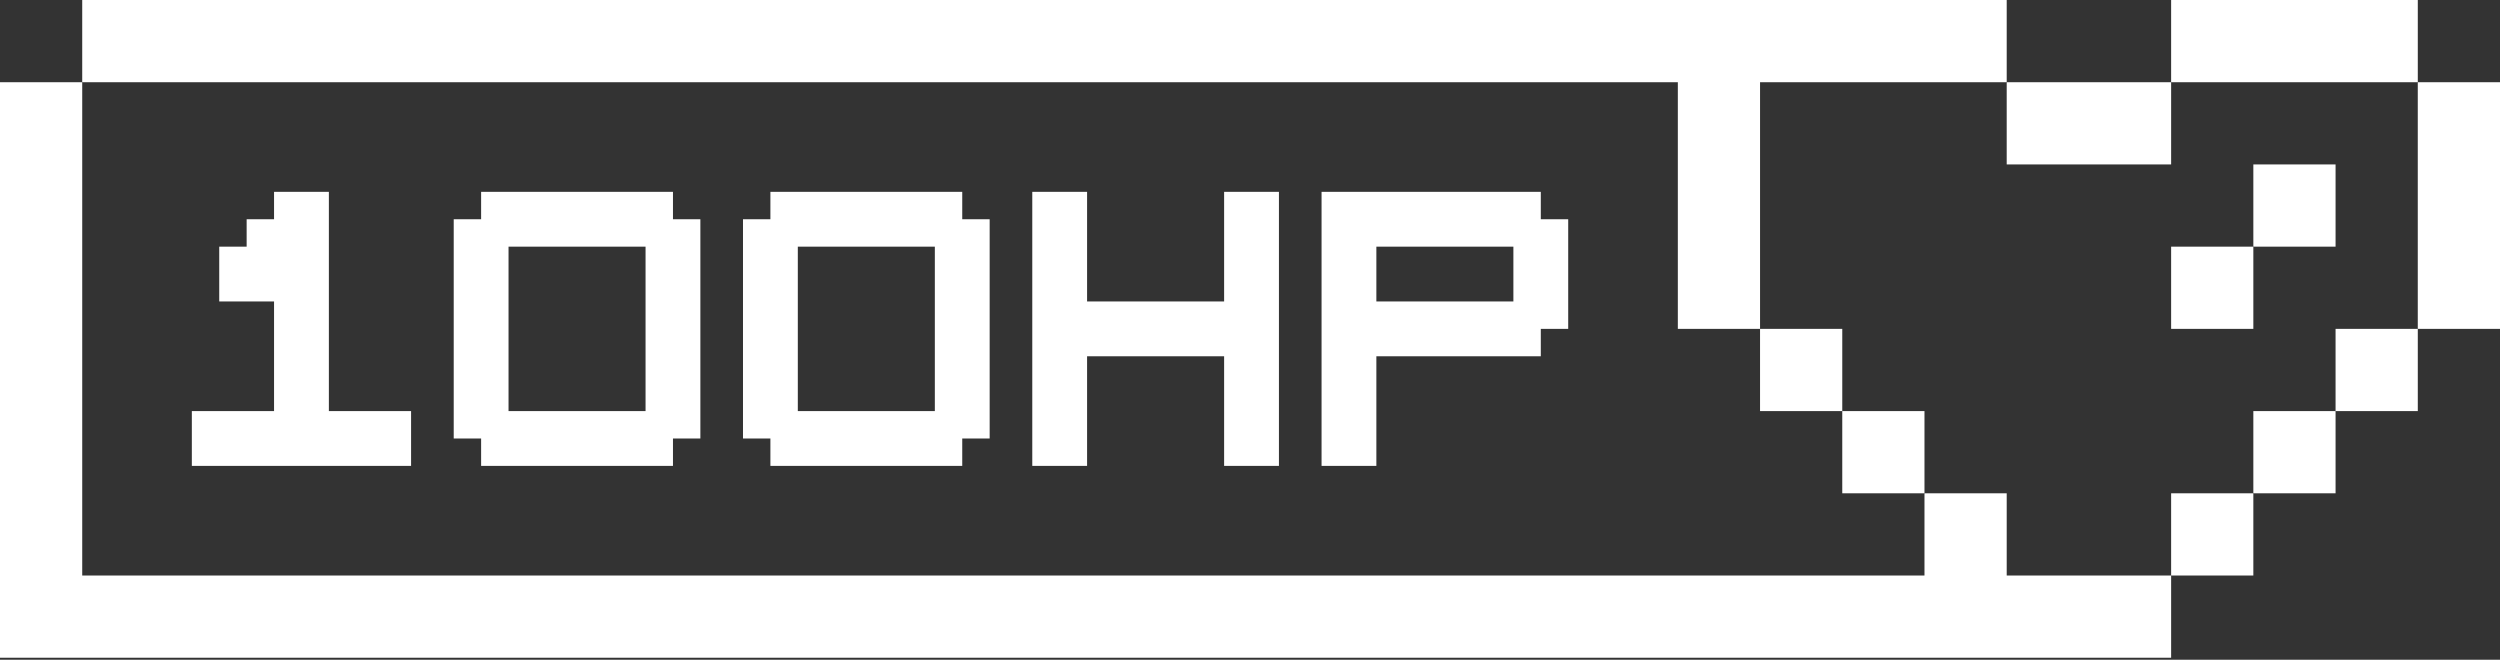 <?xml version="1.0" encoding="UTF-8"?> <svg xmlns="http://www.w3.org/2000/svg" width="216" height="57" viewBox="0 0 216 57" fill="none"><rect x="0" y="0" width="216" height="57" fill="#333333" stroke="none"/><g clip-path="url(#clip0_4025_1649)"><path d="M159.172 28.414H152.068V35.518H159.172V28.414Z" fill="white"></path><path d="M208.897 28.414H201.793V35.518H208.897V28.414Z" fill="white"></path><path d="M201.793 14.207H194.689V21.311H201.793V14.207Z" fill="white"></path><path d="M194.689 21.311H187.586V28.414H194.689V21.311Z" fill="white"></path><path d="M166.275 35.518H159.172V42.621H166.275V35.518Z" fill="white"></path><path d="M201.793 35.518H194.689V42.621H201.793V35.518Z" fill="white"></path><path d="M187.586 49.725V56.828H0V7.104H7.104V49.725H166.275V42.621H173.379V49.725H187.586Z" fill="white"></path><path d="M194.689 42.621H187.586V49.725H194.689V42.621Z" fill="white"></path><path d="M216 7.104H208.896V28.414H216V7.104Z" fill="white"></path><path d="M208.897 0H187.586V7.104H208.897V0Z" fill="white"></path><path d="M187.586 7.104H173.379V14.207H187.586V7.104Z" fill="white"></path><path d="M173.379 0V7.104H152.068V28.414H144.965V7.104H7.104V0H173.379Z" fill="white"></path><path d="M58.144 18.943V16.575H41.569V18.943H39.201V37.886H41.569V40.253H58.144V37.886H60.512V18.943H58.144ZM55.776 35.518H43.937V21.311H55.776V35.518Z" fill="white"></path><path d="M133.125 18.943V16.575H114.183V40.253H118.918V30.782H133.125V28.414H135.493V18.943H133.125ZM130.757 26.046H118.918V21.311H130.757V26.046Z" fill="white"></path><path d="M110.5 16.575V40.253H105.764V30.782H93.924V40.253H89.189V16.575H93.924V26.046H105.764V16.575H110.5Z" fill="white"></path><path d="M83.138 18.943V16.575H66.563V18.943H64.195V37.886H66.563V40.253H83.138V37.886H85.506V18.943H83.138ZM80.77 35.518H68.931V21.311H80.77V35.518Z" fill="white"></path><path d="M35.517 35.518V40.253H16.575V35.518H23.678V26.046H18.942V21.311H21.31V18.943H23.678V16.575H28.414V35.518H35.517Z" fill="white"></path></g><defs><clipPath id="clip0_4025_1649"><rect width="216" height="57" fill="white"></rect></clipPath></defs></svg> 